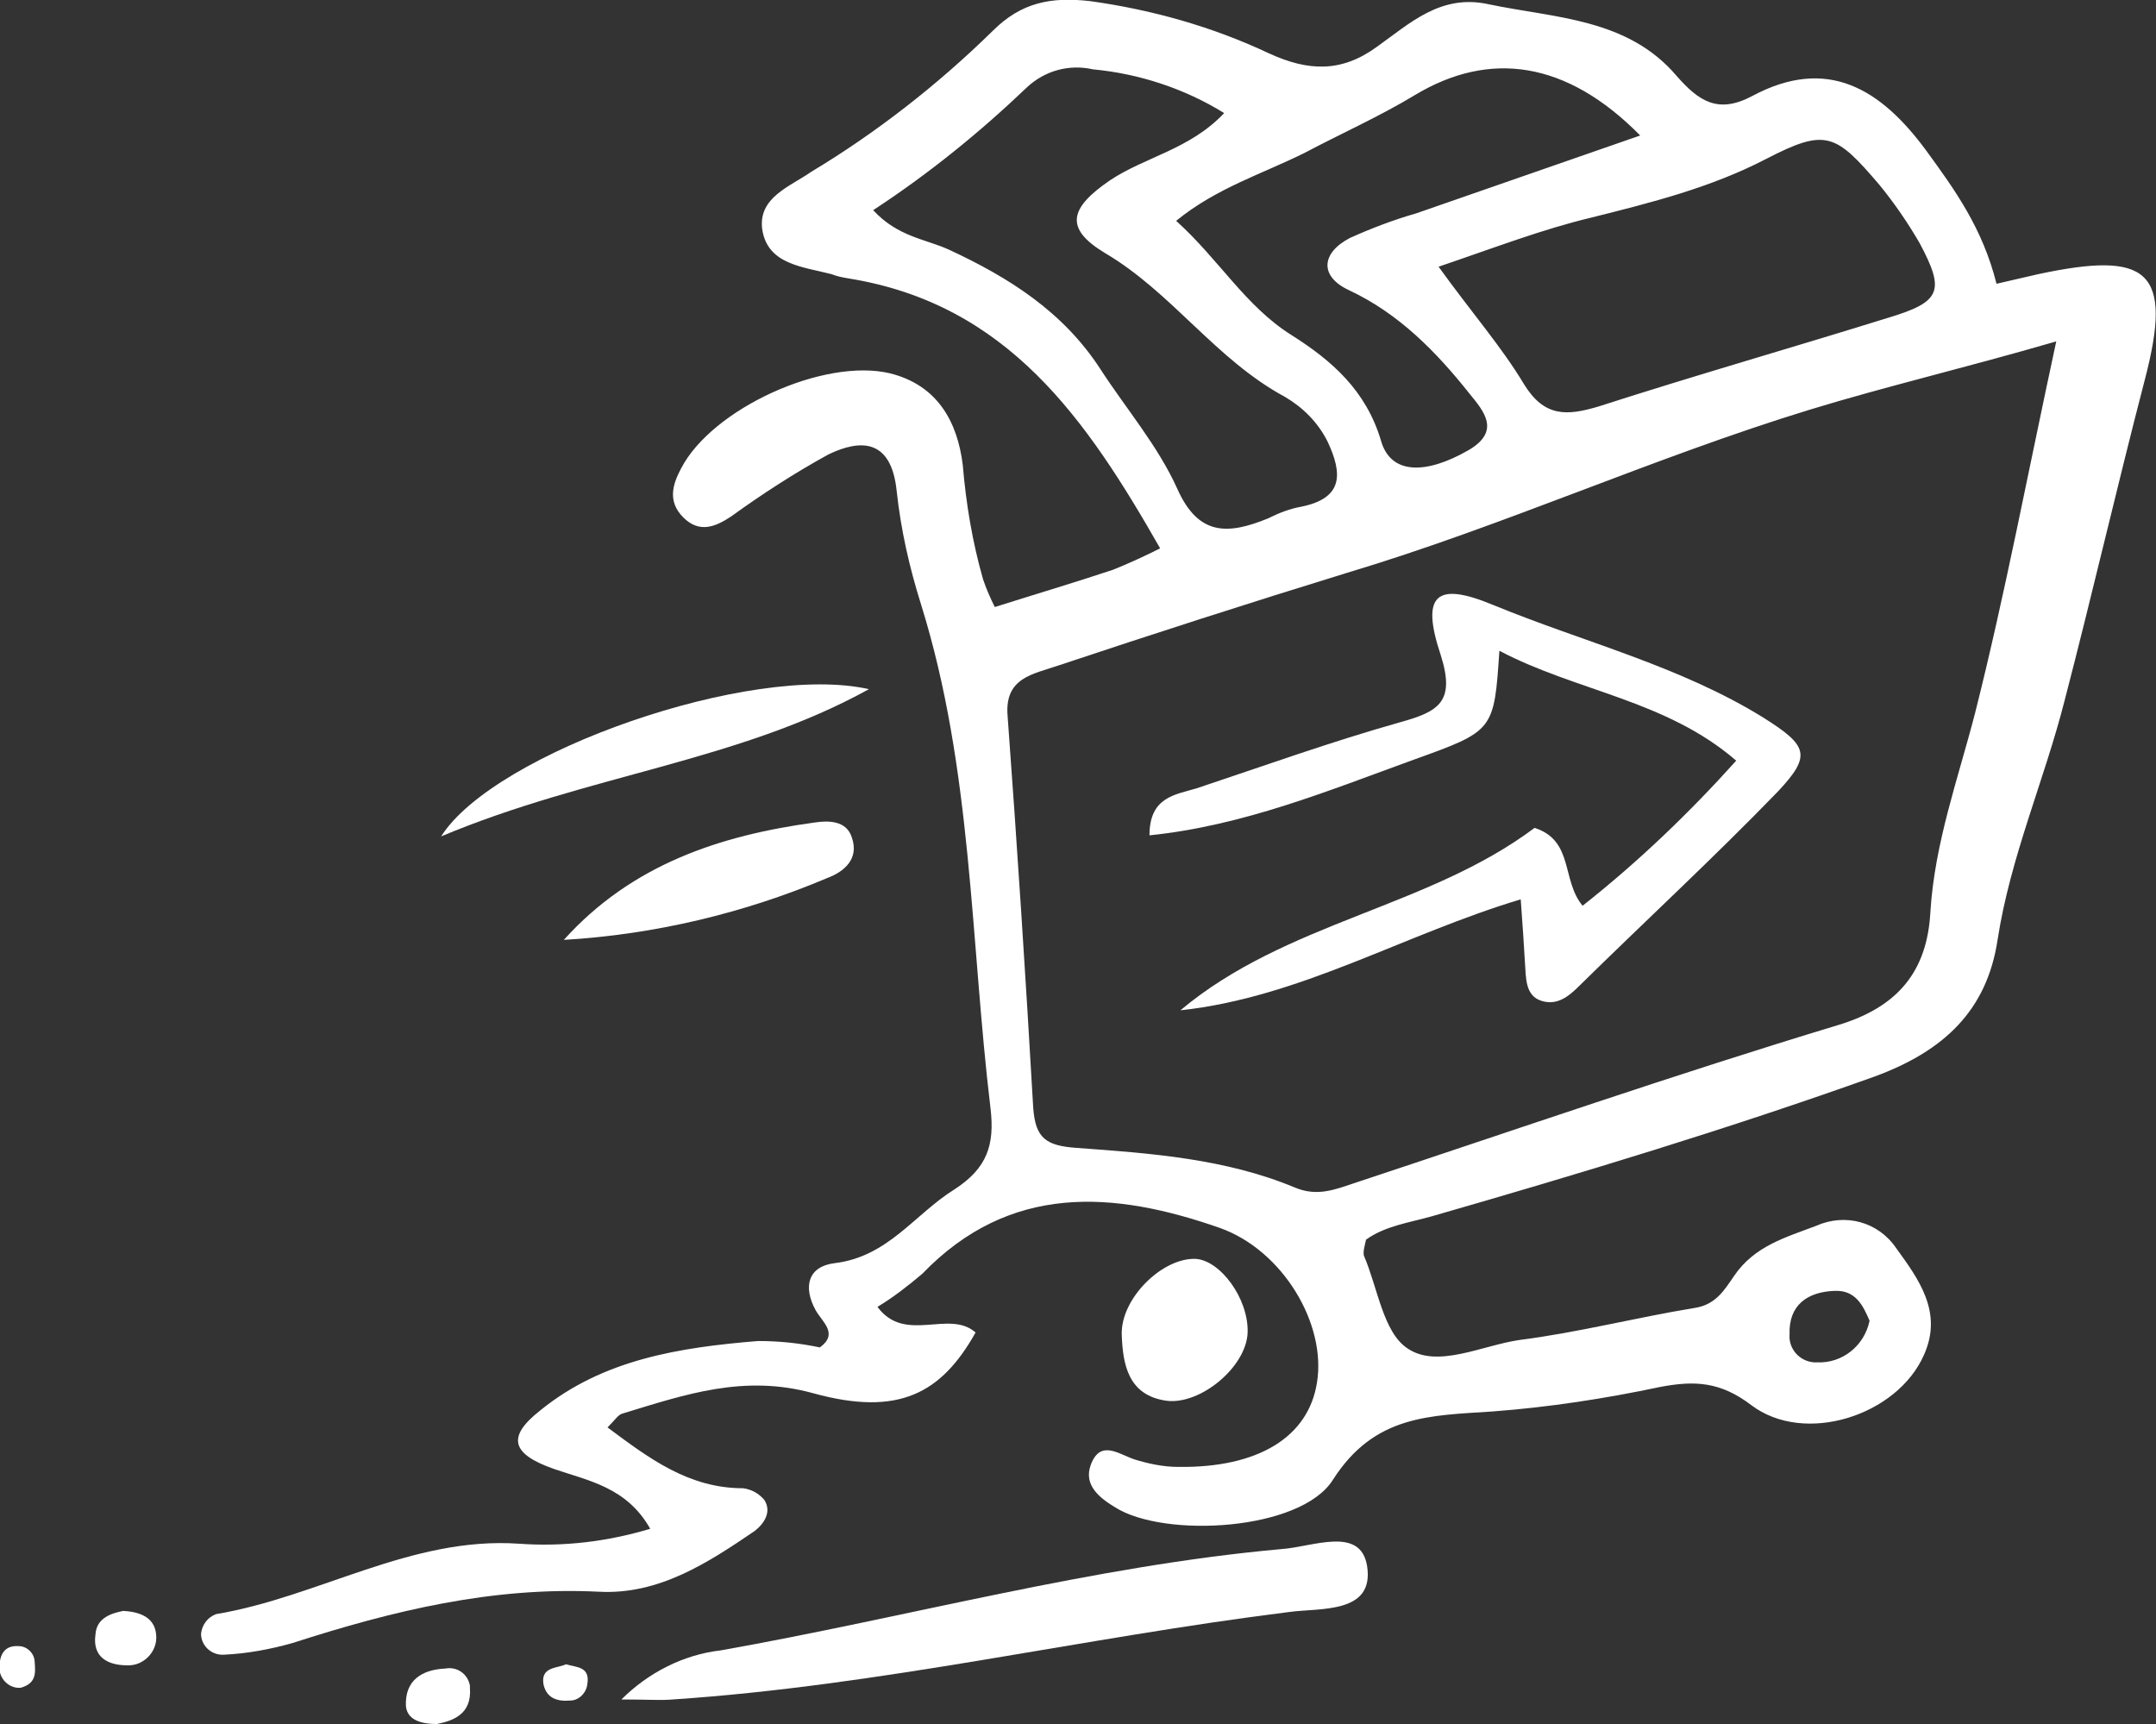 <?xml version="1.0" encoding="UTF-8"?> <svg xmlns="http://www.w3.org/2000/svg" xmlns:xlink="http://www.w3.org/1999/xlink" version="1.1" id="Layer_1" x="0px" y="0px" viewBox="0 0 202.1 161.6" style="enable-background:new 0 0 202.1 161.6;" xml:space="preserve"><rect x="0" y="0" width="202.1" height="161.6" fill="#333333" stroke="none"/> <style type="text/css"> .st0{fill:#FFFFFF;} </style> <g transform="translate(-0.05 0)"> <path class="st0" d="M187.2,26.6l3.9-0.9c10.3-2.2,12.7-0.4,10,9.9c-2.6,10-4.9,20-7.5,30c-1.9,7.5-5.1,14.7-6.3,22.5 c-1,6.6-5,10.4-11.5,12.8c-13.7,4.9-27.6,9.1-41.5,13.1c-2.1,0.6-4.4,0.9-6.2,2.2c-0.1,0.5-0.3,1.1-0.2,1.5c1.3,3,1.8,7.2,4.1,8.7 c2.8,1.9,7-0.3,10.5-0.8c5.5-0.7,10.9-2.1,16.4-3c2-0.3,2.8-1.7,3.7-3c1.9-2.8,4.8-3.6,7.7-4.7c2.7-1.2,5.8-0.4,7.5,2.1 c2.1,2.9,4.4,6,2.6,10c-2.5,5.7-11.2,8.5-16.2,4.7c-2.9-2.2-5.3-2.3-8.5-1.7c-5.2,1.1-10.4,1.9-15.7,2.3c-5.9,0.4-11.1,0.3-15,6.4 c-3,4.8-15.8,5.5-20.4,2.6c-1.5-0.9-3-2.1-2.3-4c0.9-2.4,2.6-1,4.1-0.5c1.3,0.4,2.7,0.7,4.1,0.7c7.5,0.1,12.2-2.8,13-7.9 c0.9-5.5-3.2-12.4-9.1-14.5c-10-3.5-19.7-4.2-27.9,4.3c-1.3,1.1-2.7,2.2-4.2,3.1c2.6,3.5,6.7,0.2,9.2,2.4 c-3.2,5.7-7.2,7.9-15.2,5.7c-6.5-1.8-12,0.1-17.9,1.9c-0.4,0.1-0.7,0.6-1.4,1.3c3.9,2.9,7.6,5.7,12.7,5.7c0.8,0.1,1.5,0.5,2,1.1 c0.7,1.1,0,2.2-0.9,2.9c-4.4,3-9,6-14.6,5.7c-10-0.5-19.4,1.8-28.7,4.8c-2.1,0.6-4.3,1-6.4,1.1c-1.1,0.1-2.1-0.7-2.2-1.8 c0-0.1,0-0.1,0-0.2c0.1-0.8,0.6-1.5,1.4-1.8c9.6-1.6,18.3-7.3,28.4-6.6c4.2,0.3,8.3-0.2,12.3-1.4c-2.2-3.9-5.8-4.5-9-5.6 c-4-1.4-4.5-3-1.3-5.5c5.9-4.8,13.1-5.9,20.4-6.5c2,0,3.9,0.2,5.8,0.6c1.8-1.3,0.2-2.4-0.4-3.5c-1.2-2.2-0.7-4.1,1.8-4.4 c5-0.6,7.5-4.6,11.2-6.9c3.1-2,3.8-4.2,3.4-7.6c-1.9-15.8-1.7-31.8-6.5-47.2c-1.1-3.5-1.9-7-2.3-10.7c-0.5-4.8-3.3-4.9-6.4-3.4 c-3.1,1.7-6.2,3.7-9.1,5.8c-1.5,1-3,1.6-4.5,0.1s-1-3.1-0.2-4.6c2.9-5.6,13.4-10.4,19.6-8.9c4.4,1.1,6.3,4.5,6.8,8.6 c0.3,3.6,0.9,7.2,1.9,10.7c0.3,0.9,0.7,1.8,1.1,2.6c3.8-1.2,7.5-2.3,11.1-3.5c1.5-0.6,3-1.3,4.4-2c-6.9-12.1-14.3-22.9-29.2-25.3 c-0.6-0.1-1.1-0.2-1.6-0.4c-2.7-0.7-6-0.9-6.5-4.2c-0.4-3,2.6-4,4.6-5.4C82.1,12.5,87.9,8,93.1,2.9c2.7-2.7,5.5-3.2,9.1-2.8 c5.8,0.8,11.5,2.4,16.8,4.9c3.7,1.7,6.8,1.8,10.1-0.6c3.1-2.2,6-5,10.5-4c6.2,1.3,13,1.3,17.6,6.7c2.1,2.4,3.9,3.6,7.1,1.9 c7.1-3.8,12.1-0.6,16.3,5.1C183.3,17.8,185.9,21.4,187.2,26.6z M192.8,32c-8.6,2.5-15.9,4.2-23.1,6.4 c-14.7,4.5-28.7,10.9-43.4,15.3c-9.1,2.8-18.1,5.7-27.1,8.7c-2.3,0.8-5,1.1-4.7,4.7c0.9,12.2,1.7,24.5,2.4,36.7 c0.2,2.9,1.2,3.6,4.1,3.8c6.9,0.5,13.9,1,20.4,3.7c2.1,0.9,3.8,0.2,5.6-0.4c15.1-5,30.1-10.2,45.3-14.8c5.7-1.7,8.4-5.1,8.7-10.6 c0.4-6.5,2.6-12.5,4.2-18.7C188,55.7,190.1,44.5,192.8,32z M134.9,25c3.1,4.3,5.9,7.5,8,11c1.9,3.1,4,3,7,2.1 c9-2.9,18.1-5.5,27.1-8.3c5-1.5,5.4-2.5,3-7c-1.1-1.9-2.4-3.8-3.8-5.5c-4.1-4.8-5-5.3-10.6-2.4c-5.2,2.7-10.8,4.1-16.4,5.5 C144.6,21.5,140.2,23.2,134.9,25z M81.9,19.7c2.3,2.5,4.9,2.7,7.1,3.7c5.6,2.6,10.7,5.8,14.2,11.2c2.4,3.7,5.4,7.2,7.2,11.2 c2,4.5,4.8,4.3,8.5,2.8c1-0.5,2-0.9,3.1-1.1c4-0.8,3.9-3.1,2.5-6.1c-0.9-1.8-2.3-3.2-4-4.2c-6.5-3.5-10.6-9.8-16.9-13.5 c-3.8-2.3-3.3-4.2,0.5-6.8c3.3-2.2,7.5-2.9,10.7-6.3c-3.7-2.3-8-3.7-12.3-4.1C100.3,6,98,6.6,96.3,8.2 C91.9,12.4,87.1,16.3,81.9,19.7L81.9,19.7z M110.3,20.7c4,3.6,6.5,8,10.8,10.7c3.8,2.4,7,5.2,8.4,9.9c0.9,3.2,4.2,3.2,8.2,0.9 c3.1-1.8,1.4-3.7,0.1-5.3c-3.1-3.9-6.6-7.5-11.3-9.7c-2.8-1.3-2.6-3.5,0.1-4.9c2-0.9,4.1-1.7,6.2-2.3l21-7.3 c-6.9-7-14.1-8-21.1-3.8c-3.3,2-6.9,3.6-10.3,5.4C118.4,16.3,114.1,17.6,110.3,20.7L110.3,20.7z M175.3,123.8 c-0.6-1.4-1.3-2.9-3.3-2.8c-2.5,0.1-4.3,1.3-4.2,4.1c-0.1,1.3,0.9,2.5,2.3,2.6c0.1,0,0.2,0,0.3,0 C172.7,127.8,174.8,126.2,175.3,123.8L175.3,123.8z"></path> <path class="st0" d="M58.3,159.3c2.5-2.5,5.8-4.2,9.3-4.6c17.5-3.1,34.8-7.9,52.6-9.5c2.9-0.2,7.4-2.2,8,1.6 c0.7,4.5-4.4,3.9-7.3,4.3c-19.3,2.4-38.3,6.9-57.8,8.2C62,159.4,60.8,159.3,58.3,159.3z"></path> <path class="st0" d="M81.5,64.6c-12.3,6.8-26.3,8-40.1,13.8C46.4,70.5,70.5,62.1,81.5,64.6z"></path> <path class="st0" d="M52.9,88.1c6.4-7.1,14.7-9.8,23.5-11c1.3-0.2,3-0.2,3.5,1.4c0.7,2-0.7,3.2-2.3,3.8 C69.8,85.6,61.4,87.6,52.9,88.1z"></path> <path class="st0" d="M112.1,118c2.3,0.1,5,3.7,4.9,6.9c-0.1,3.2-4.4,6.8-7.6,6.4c-3.6-0.5-4.1-3.4-4.2-6.2 C105.1,121.7,109,117.9,112.1,118z"></path> <path class="st0" d="M41,161.6c-1.7,0-2.8-0.5-2.9-1.7c-0.1-2.4,1.5-3.4,3.7-3.5c1.1-0.2,2.1,0.5,2.3,1.6c0,0.1,0,0.1,0,0.2 C44.3,160.7,42.5,161.3,41,161.6z"></path> <path class="st0" d="M11.6,151c2,0.1,3.1,0.9,3.1,2.5c0,1.4-1.2,2.6-2.6,2.6c0,0-0.1,0-0.1,0c-1.9,0-3.3-0.8-3-2.9 C9.1,151.6,10.6,151.2,11.6,151z"></path> <path class="st0" d="M53.1,156c1,0.3,2.3,0.2,2,1.9c-0.1,0.8-0.8,1.5-1.6,1.5c-1.2,0.1-2.2-0.2-2.5-1.5 C50.7,156.2,52.3,156.4,53.1,156z"></path> <path class="st0" d="M2,158.2c-1,0.1-1.9-0.7-2-1.7c0-0.1,0-0.1,0-0.2c0-1.1,0.4-2.1,1.8-2c0.8,0,1.5,0.7,1.5,1.5 C3.4,156.9,3.4,157.8,2,158.2z"></path> <path class="st0" d="M110.7,94.7c9.9-8.3,23.2-9.6,33.2-17.1c3.7,1.2,2.5,4.9,4.5,7.3c5.2-4.1,10-8.7,14.4-13.6 c-6.6-5.7-15-6.5-22.2-10.3c-0.5,7.5-0.5,7.5-8,10.2c-8,2.9-16,6.2-24.8,7.1c0-3.6,2.4-3.8,4.4-4.4c6.3-2.1,12.7-4.4,19.1-6.2 c3.6-1,5.2-1.9,3.8-6.3c-1.9-5.7-0.4-6.9,4.9-4.7c8.5,3.5,17.5,5.7,25.4,10.6c4.1,2.6,4.5,3.5,1.3,6.9c-6,6.2-12.4,12.1-18.6,18.2 c-1,1-2.1,1.9-3.6,1.4s-1.4-2.2-1.5-3.5c-0.1-1.7-0.2-3.3-0.4-6C131.6,87.6,121.9,93.5,110.7,94.7z"></path> </g> </svg> 